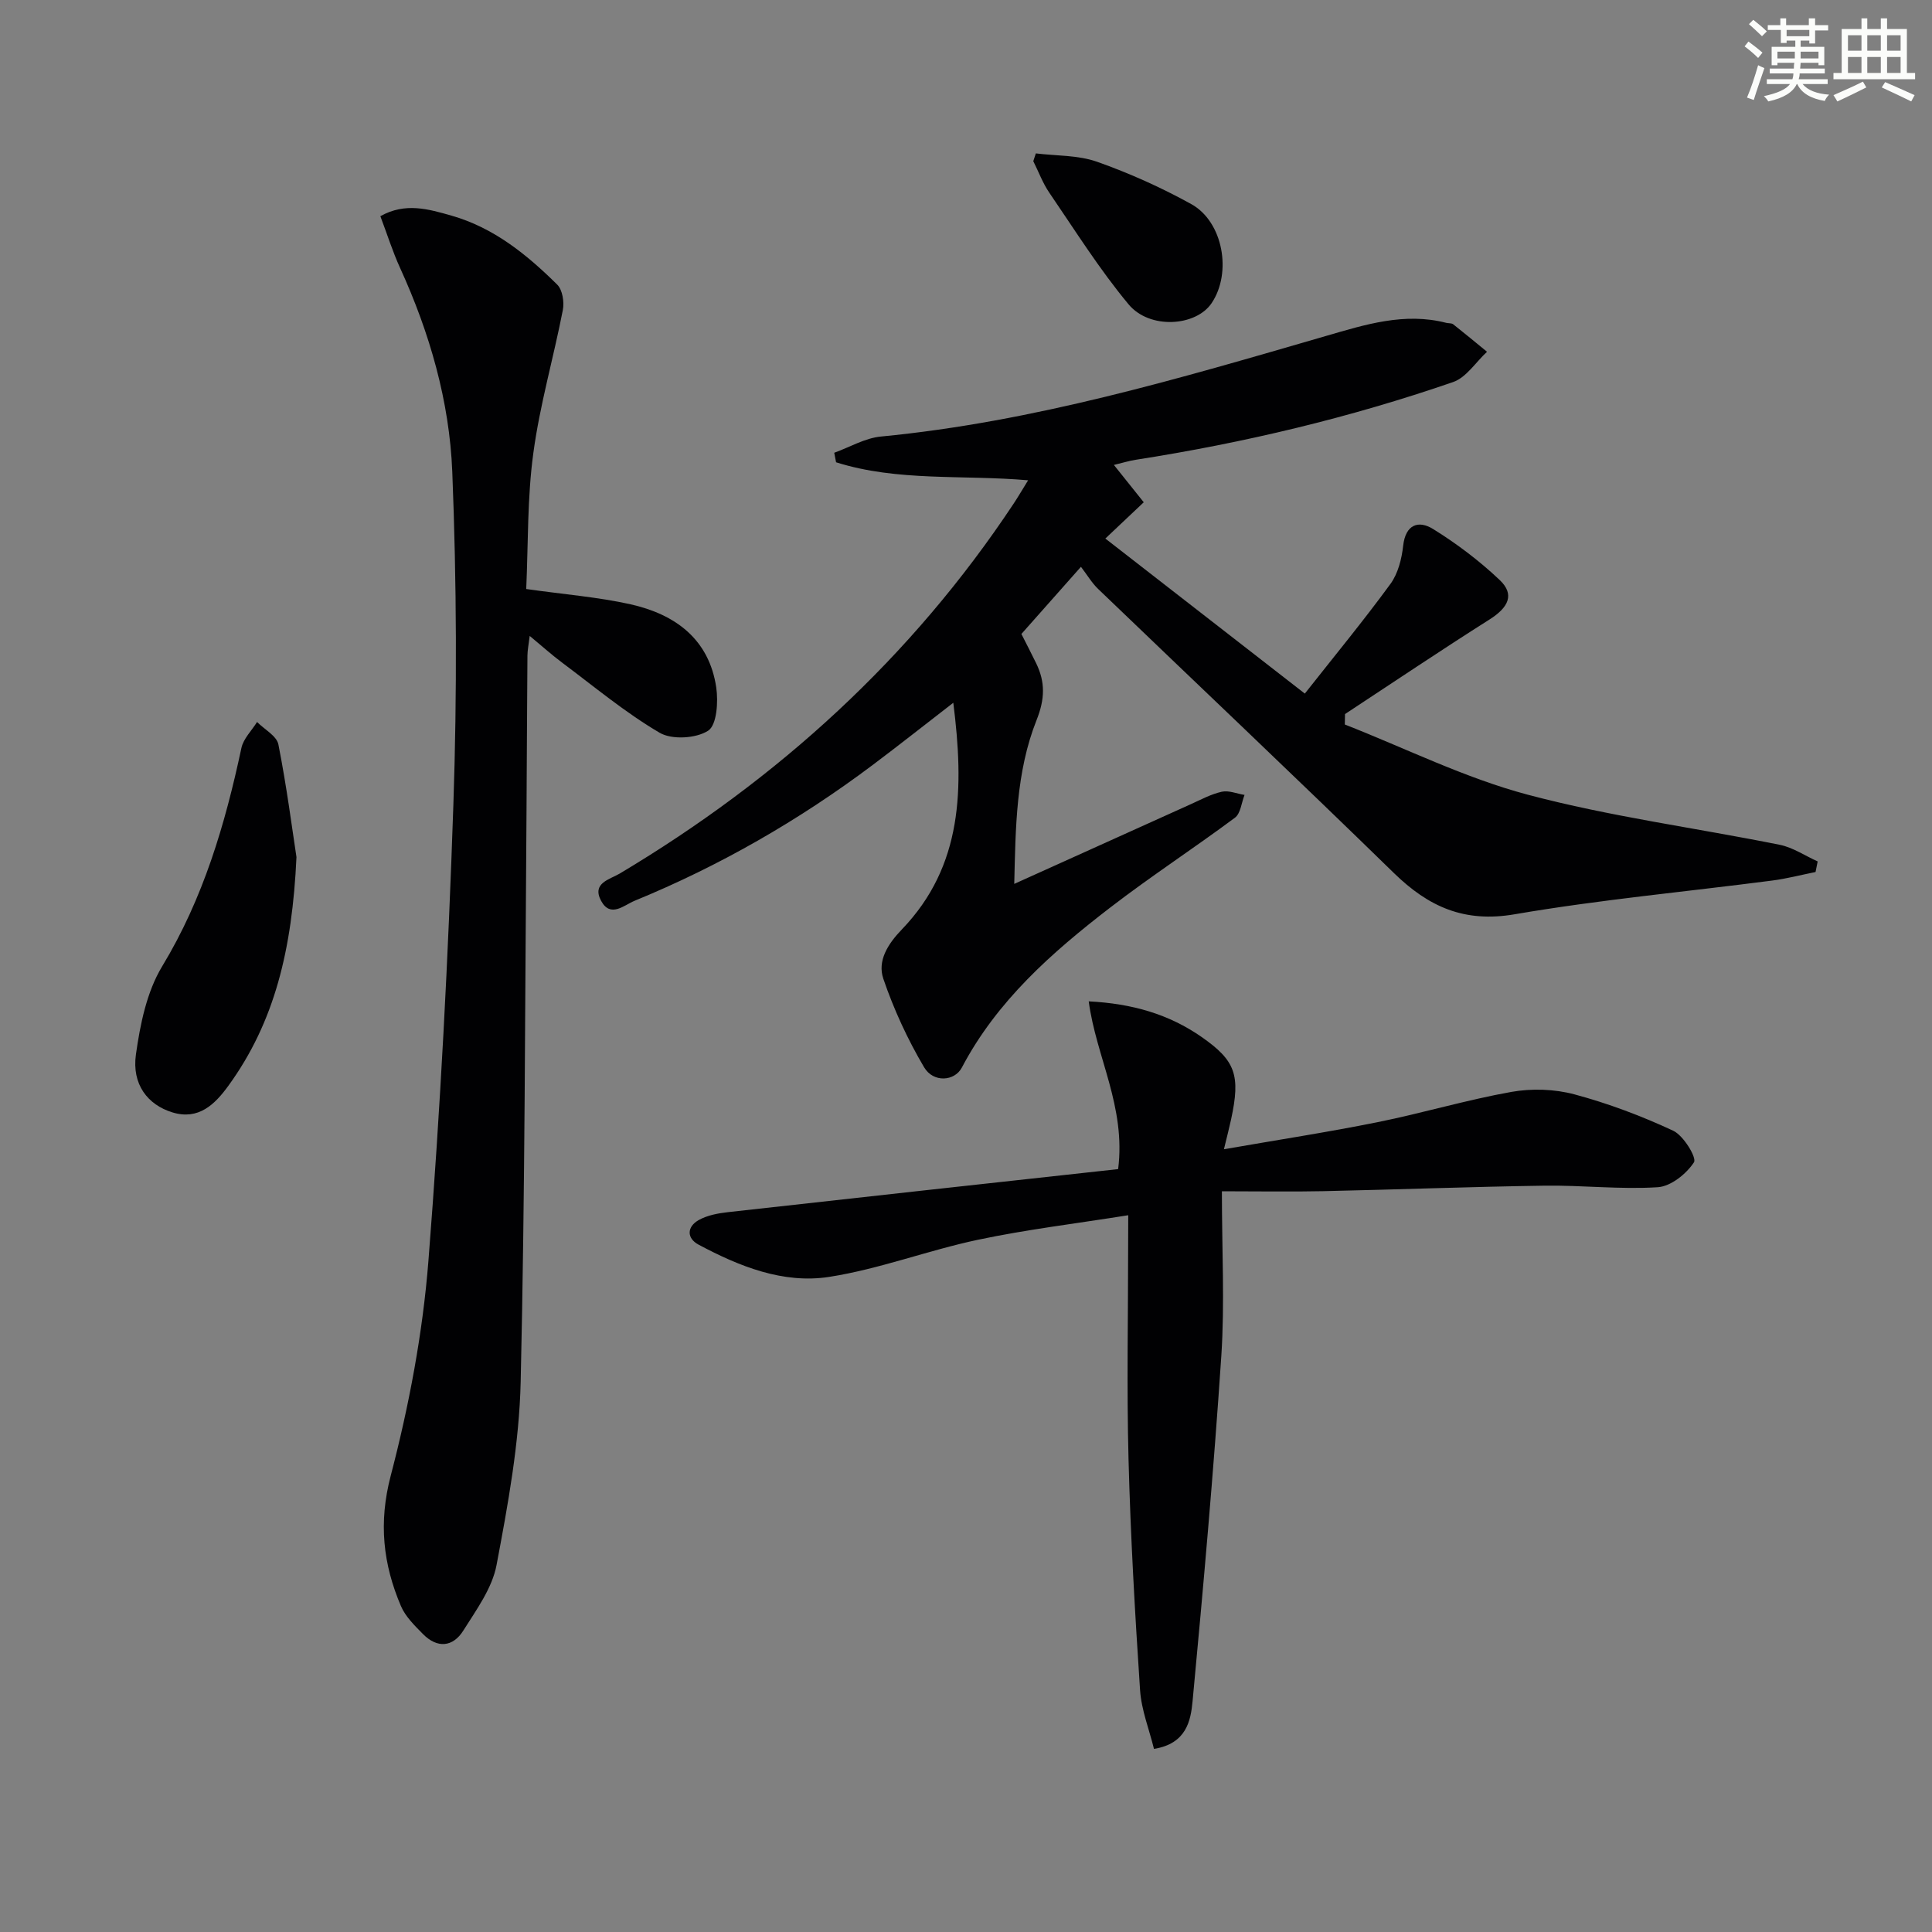 <svg enable-background="new 0 0 400 400" viewBox="0 0 400 400" xmlns="http://www.w3.org/2000/svg"><rect x="0" y="0" width="400" height="400" fill="#808080" stroke="none"/><g fill="#010103"><path d="m230.62 96.26c2.34 2.93 4.28 5.35 6.18 7.73-2.91 2.75-5.49 5.18-7.95 7.51 13.92 10.82 27.26 21.2 41.3 32.1 6.15-7.8 12.16-15.09 17.73-22.71 1.57-2.15 2.33-5.18 2.63-7.9.5-4.45 3.2-5.31 6.17-3.48 4.91 3.04 9.62 6.6 13.81 10.57 3.16 2.99 1.85 5.68-2.12 8.19-10.07 6.37-19.95 13.03-29.9 19.57-.01.72-.03 1.44-.04 2.16 12.61 4.94 24.9 11.09 37.9 14.54 17.1 4.54 34.78 6.87 52.16 10.37 2.73.55 5.23 2.27 7.84 3.44-.15.73-.29 1.46-.44 2.19-2.99.6-5.96 1.38-8.98 1.77-17.77 2.31-35.66 3.95-53.31 6.98-10.45 1.8-17.85-1.56-25.01-8.54-20.26-19.77-40.83-39.21-61.24-58.82-1.3-1.25-2.25-2.88-3.55-4.58-4.52 5.1-8.34 9.41-12.33 13.91.99 1.96 2.05 3.99 3.05 6.05 1.91 3.91 1.83 7.41.09 11.78-4.28 10.76-4.34 22.33-4.62 33.91 12.41-5.61 24.47-11.06 36.53-16.49 2.12-.95 4.21-2.1 6.44-2.59 1.45-.32 3.13.41 4.71.66-.64 1.61-.81 3.84-1.99 4.72-8.54 6.35-17.48 12.17-25.9 18.66-12.04 9.27-23.39 19.28-30.64 33.07-1.5 2.85-5.9 3.18-7.82-.07-3.41-5.77-6.28-11.99-8.44-18.33-1.25-3.69.91-7.16 3.82-10.18 12.7-13.2 12.89-29.32 10.67-46.95-6.08 4.7-11.35 8.87-16.73 12.91-15.23 11.43-31.63 20.86-49.26 28.09-2.18.89-4.98 3.62-6.93 0-1.97-3.68 1.79-4.41 3.86-5.64 32.79-19.57 60.39-44.66 81.56-76.6.91-1.37 1.74-2.8 2.99-4.82-13.57-1.18-27.02.3-39.76-3.73-.13-.66-.26-1.32-.38-1.97 3.22-1.16 6.37-3.05 9.67-3.36 31.61-3.04 61.83-12.03 92.13-20.82 8.09-2.35 16.26-4.95 24.9-2.72.48.12 1.1.03 1.45.3 2.36 1.86 4.67 3.78 7 5.69-2.32 2.14-4.29 5.33-7.02 6.27-21.38 7.38-43.33 12.6-65.69 16.09-1.32.2-2.59.6-4.54 1.07z"/><path d="m108.95 121.95c7.89 1.12 14.87 1.66 21.62 3.17 9.21 2.07 16.23 7.18 17.72 17.2.44 2.98.12 7.8-1.67 8.96-2.5 1.62-7.51 1.92-10.05.43-7.12-4.18-13.54-9.55-20.19-14.52-2.12-1.58-4.09-3.36-6.71-5.53-.21 1.74-.46 2.92-.47 4.11-.09 10.66-.11 21.32-.19 31.98-.32 39.45-.3 78.91-1.21 118.35-.29 12.68-2.63 25.39-4.99 37.9-.9 4.81-4.18 9.29-6.89 13.6-2.15 3.42-5.38 3.72-8.34.72-1.72-1.75-3.64-3.61-4.57-5.8-3.71-8.7-4.66-17.25-2.12-26.97 3.8-14.53 6.63-29.53 7.81-44.49 2.48-31.47 4.11-63.02 5.17-94.57.77-22.91.68-45.9-.23-68.8-.58-14.6-4.67-28.77-10.8-42.2-1.57-3.44-2.71-7.09-4.09-10.73 5.16-2.9 9.97-1.47 14.71-.12 8.76 2.49 15.61 8.06 21.91 14.29 1.09 1.08 1.48 3.6 1.16 5.26-1.92 9.88-4.76 19.62-6.1 29.56-1.28 9.31-1.06 18.83-1.48 28.2z"/><path d="m233.59 251.6c-10.89 1.74-21.09 2.96-31.11 5.08-10.36 2.19-20.41 6.07-30.83 7.69-9.51 1.47-18.6-2.18-27.02-6.68-2.51-1.34-2.42-3.72.05-5.1 1.78-.99 4-1.4 6.07-1.63 26.88-3.01 53.77-5.95 80.75-8.91 1.63-12.96-4.57-23.23-6.09-34.73 9 .46 16.59 2.65 23.39 7.39 7 4.89 8.07 7.87 6.08 17.07-.38 1.75-.83 3.48-1.48 6.16 11.11-1.94 21.52-3.53 31.83-5.61 9.27-1.87 18.37-4.6 27.67-6.26 4.21-.75 8.93-.6 13.05.5 7.01 1.88 13.9 4.47 20.48 7.54 2.13 1 4.9 5.59 4.29 6.53-1.57 2.4-4.78 4.98-7.49 5.16-7.77.5-15.62-.43-23.43-.32-15.3.22-30.6.81-45.91 1.14-6.61.14-13.22.02-20.91.02 0 12.23.6 23.21-.12 34.1-1.59 23.86-3.71 47.68-5.95 71.48-.38 4.05-1.28 8.79-7.99 9.87-.99-4.03-2.6-8.04-2.88-12.14-1.06-15.92-1.97-31.87-2.39-47.82-.39-14.79-.08-29.59-.08-44.39.02-1.75.02-3.53.02-6.14z"/><path d="m61.38 177.45c-.88 19.22-4.56 34.19-14.07 47.31-2.84 3.92-6.21 7.2-11.61 5.55-5.16-1.58-8.42-5.84-7.56-11.98.88-6.26 2.24-12.99 5.44-18.27 8.52-14.08 13.02-29.36 16.4-45.19.41-1.94 2.13-3.6 3.24-5.39 1.53 1.54 4.07 2.88 4.42 4.66 1.73 8.76 2.87 17.65 3.74 23.31z"/><path d="m214.46 31.76c4.24.52 8.73.34 12.67 1.73 6.7 2.37 13.28 5.32 19.5 8.76 6.62 3.66 8.47 14.24 4.21 20.53-3.25 4.8-12.82 5.48-17.19.22-6.02-7.24-11.07-15.3-16.4-23.1-1.37-2-2.22-4.35-3.32-6.53.18-.53.36-1.07.53-1.61z"/></g><path d="m361.2 9.6.8-1c.9.7 1.9 1.4 2.9 2.3l-.9 1.1c-1-1-2-1.8-2.8-2.4zm.5 10.6c.9-2.1 1.6-4.3 2.3-6.7.4.2.8.4 1.3.6-.7 2.1-1.5 4.3-2.2 6.6zm.4-15.2.9-.9c1 .8 2 1.6 2.8 2.4l-1 1c-.9-.9-1.8-1.7-2.7-2.5zm12.5-1.2h1.2v1.4h2.7v1.1h-2.7v2.7h-1.2v-.6h-1.8v1.3h4.9v3.8h-1.2v-.5h-3.7c0 .4-.1.9-.1 1.2h5.1v1h-5.2c0 .5-.1.9-.2 1.2h6v1h-5.2c1.1 1.3 2.9 2 5.5 2.2-.4.4-.7.8-.9 1.3-2.9-.5-4.8-1.6-5.7-3.5h-.1c-.8 1.7-2.7 2.9-5.9 3.6-.2-.4-.6-.8-.9-1.1 2.8-.6 4.6-1.4 5.4-2.5h-4.8v-1h5.3c.1-.3.2-.7.2-1.2h-4.9v-1h5c0-.4 0-.8.1-1.2h-3.5v.5h-1.2v-3.8h4.9v-1.3h-1.8v.5h-1.2v-2.7h-2.7v-1h2.6v-1.4h1.2v1.4h4.7v-1.4zm-6.6 8.3h3.6c0-.4 0-.9 0-1.4h-3.6zm1.9-4.6h4.7v-1.3h-4.7zm6.6 3.2h-3.7v1.4h3.7z" fill="#fbfcfa"/><path d="m385.3 3.8h1.3v2.2h2.8v-2.2h1.3v2.2h4.1v9.1h1.7v1.3h-16.9v-1.3h1.7v-9.1h4.1v-2.2zm.4 13.1.7 1.2c-1.8.9-3.8 1.9-6 2.9-.2-.4-.5-.8-.8-1.3 2.3-1 4.3-1.9 6.1-2.8zm-3.1-6.4h2.8v-3.2h-2.8zm0 4.6h2.8v-3.3h-2.8zm4-4.6h2.8v-3.2h-2.8zm0 4.6h2.8v-3.3h-2.8zm3.7 1.9c2.1.9 4.1 1.8 6.1 2.7l-.7 1.3c-2.2-1.1-4.2-2-6.1-2.9zm3.2-9.7h-2.8v3.2h2.8zm-2.8 7.8h2.8v-3.3h-2.8z" fill="#fbfcfa"/></svg>
